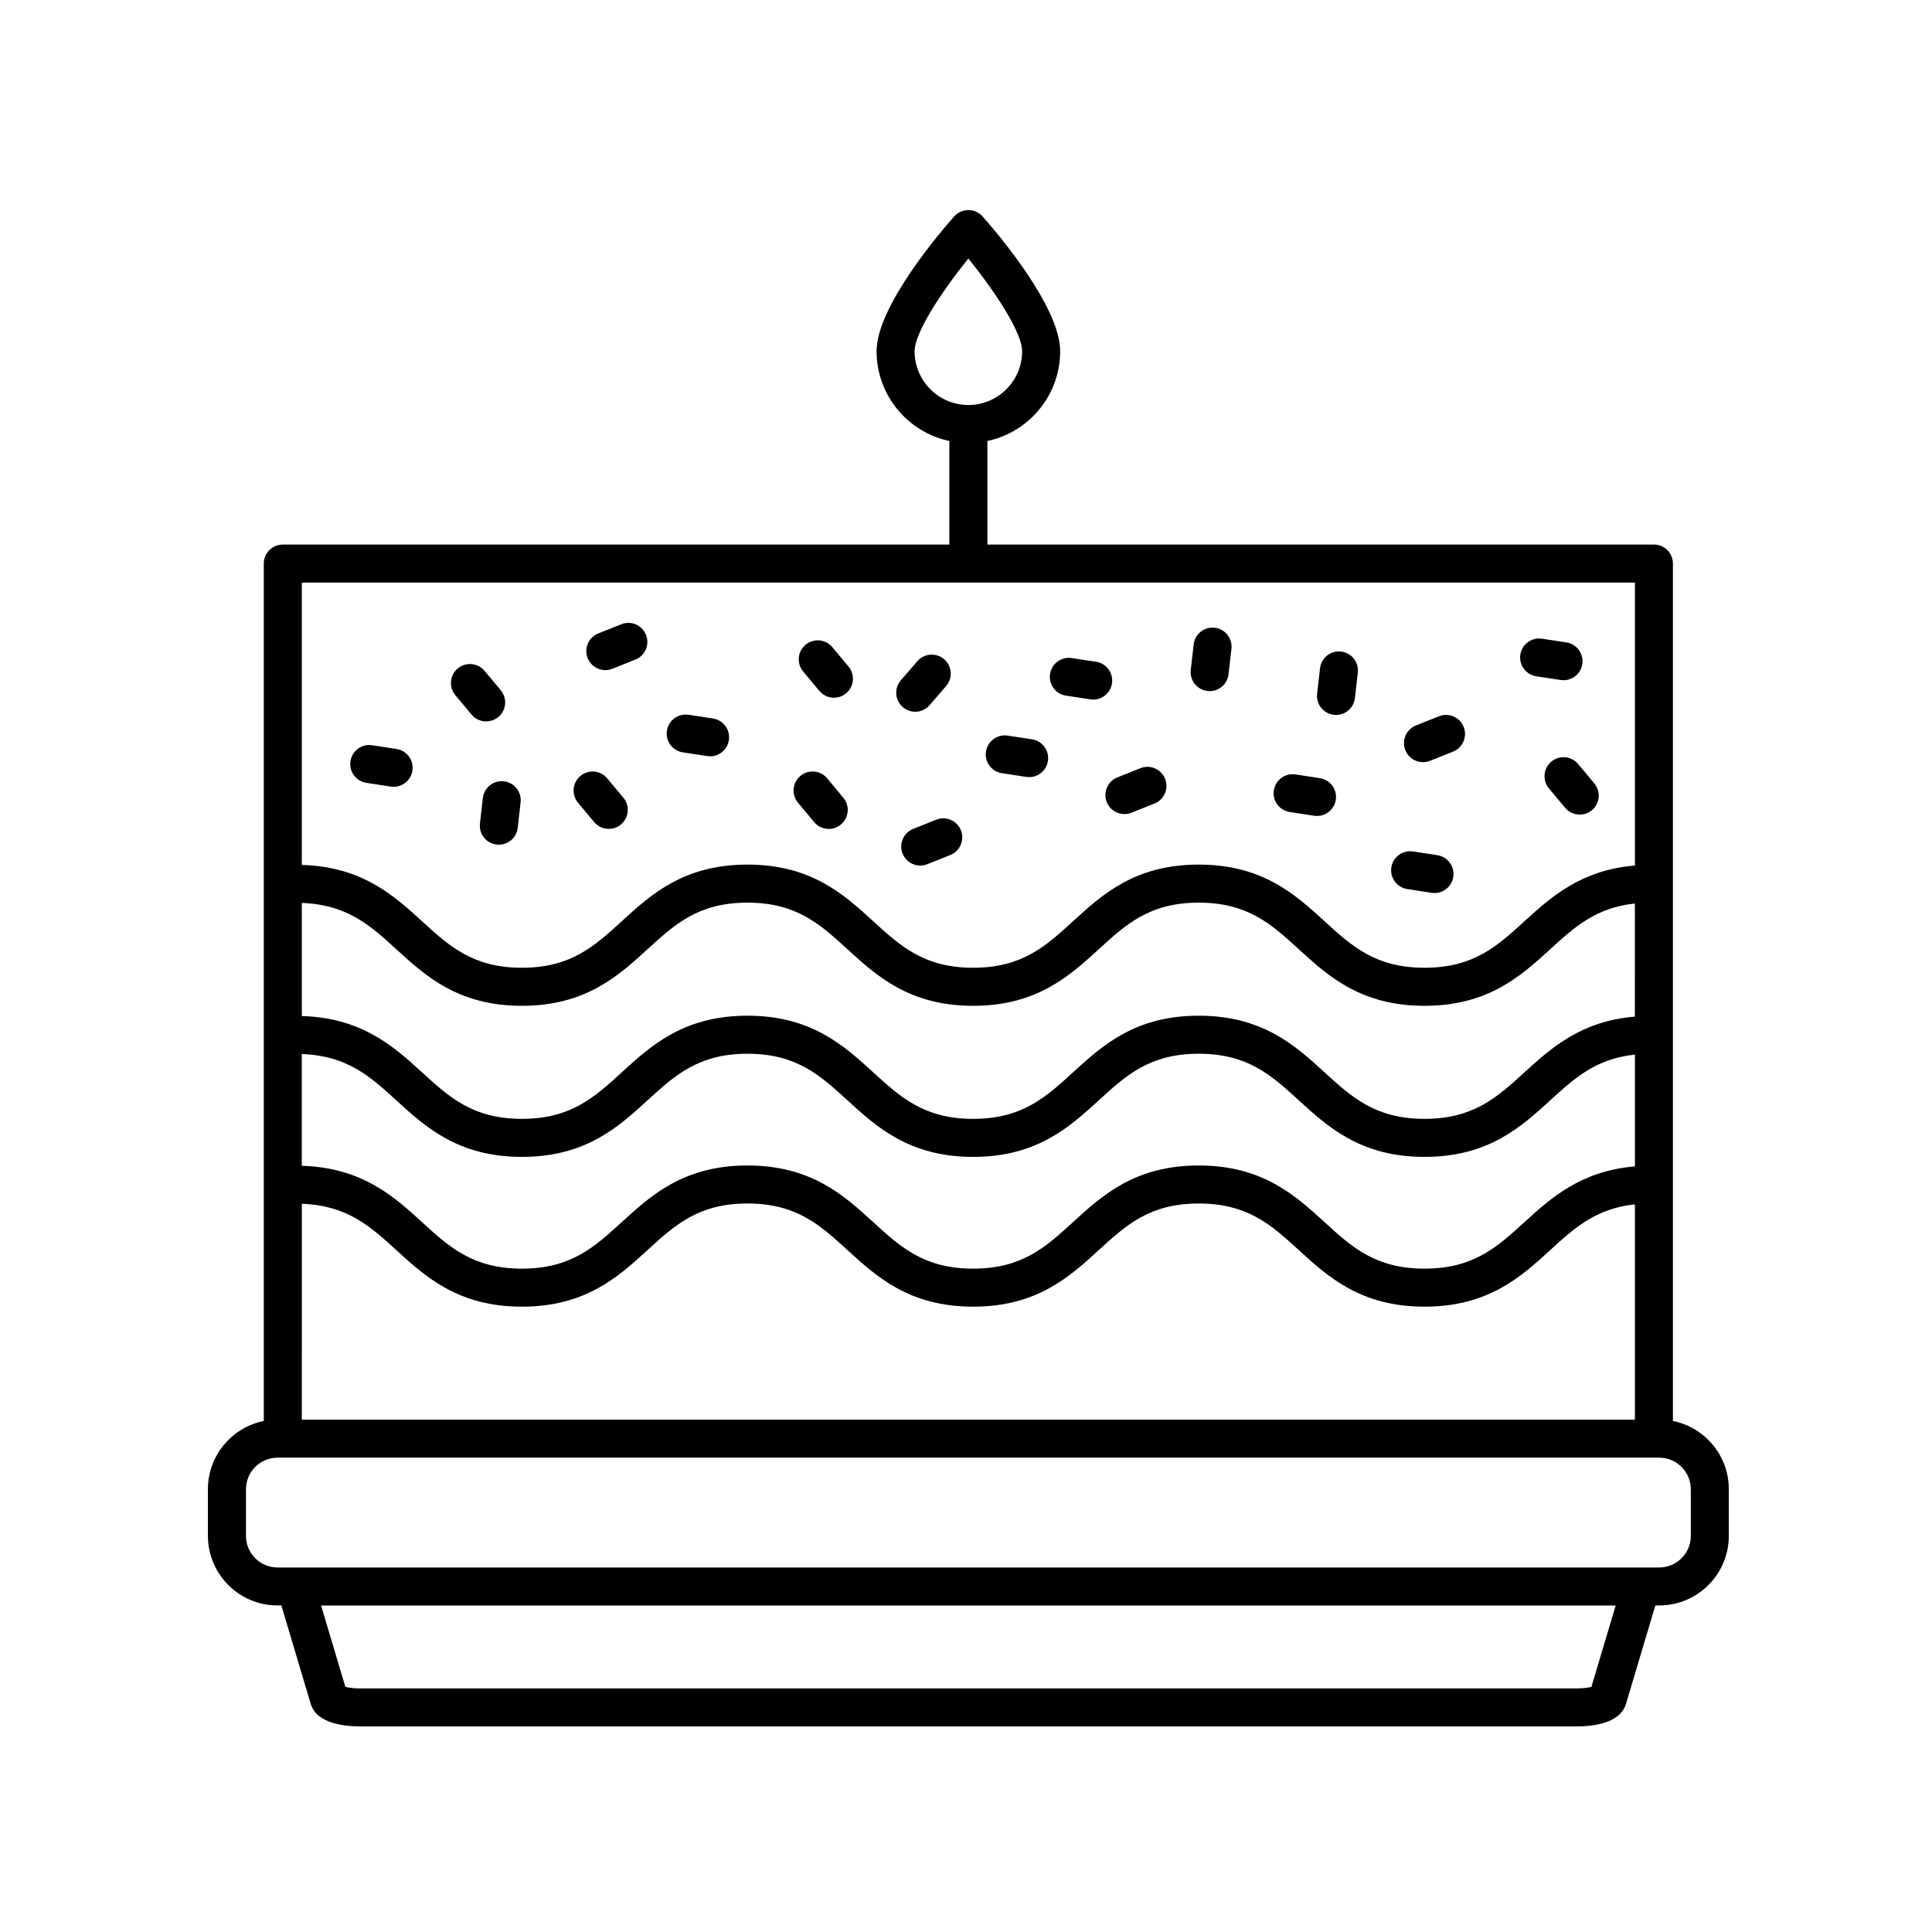 <?xml version="1.0" encoding="UTF-8"?>
<!-- The Best Svg Icon site in the world: iconSvg.co, Visit us! https://iconsvg.co -->
<svg fill="#000000" width="800px" height="800px" version="1.1" viewBox="144 144 512 512" xmlns="http://www.w3.org/2000/svg">
 <g>
  <path d="m587.34 520.58v-227.23c0-2.785-2.258-5.039-5.039-5.039l-176.63 0.004v-27.449c11-2.328 19.285-12.098 19.285-23.781 0-11.961-17.121-31.852-20.555-35.719-0.957-1.078-2.328-1.691-3.769-1.691s-2.812 0.613-3.769 1.691c-3.438 3.871-20.559 23.758-20.559 35.719 0 11.684 8.289 21.453 19.285 23.781v27.449h-176.64c-2.781 0-5.039 2.254-5.039 5.039v227.22c-8.434 1.691-14.809 9.148-14.809 18.07v12.379c0 10.168 8.273 18.434 18.434 18.434h1.027l7.793 26.113c1.559 5.168 8.828 5.945 13.02 5.945h322.5c4.195 0 11.465-0.77 13.023-5.953l7.789-26.102h1.027c10.168 0 18.438-8.273 18.438-18.434v-12.379c0.004-8.926-6.375-16.383-14.809-18.074zm-200.96-283.49c0-5.055 7.438-16.152 14.246-24.574 6.816 8.418 14.246 19.512 14.246 24.574 0 7.856-6.394 14.242-14.246 14.242-7.852 0.004-14.246-6.387-14.246-14.242zm-162.39 186.24c11.969 0.43 18.078 5.906 25.035 12.27 7.68 7.027 16.383 14.988 33.281 14.988 16.902 0 25.609-7.961 33.293-14.988 7.246-6.625 13.504-12.348 26.492-12.348 12.992 0 19.254 5.723 26.5 12.348 7.684 7.027 16.395 14.988 33.301 14.988 16.902 0 25.609-7.961 33.293-14.988 7.246-6.625 13.504-12.348 26.496-12.348 13.004 0 19.266 5.723 26.516 12.348 7.688 7.027 16.398 14.988 33.312 14.988 16.914 0 25.625-7.961 33.312-14.988 6.445-5.891 12.137-11.039 22.445-12.117v29.625c-14.242 1.184-22.215 8.324-29.246 14.746-7.25 6.625-13.512 12.348-26.516 12.348s-19.266-5.723-26.516-12.348c-7.688-7.027-16.398-14.992-33.312-14.992-16.902 0-25.609 7.965-33.293 14.992-7.246 6.625-13.504 12.348-26.492 12.348-13 0-19.254-5.723-26.504-12.348-7.684-7.027-16.395-14.992-33.301-14.992-16.902 0-25.609 7.965-33.293 14.992-7.246 6.625-13.504 12.348-26.492 12.348-12.984 0-19.242-5.723-26.484-12.348-7.445-6.812-15.926-14.445-31.836-14.902l-0.004-29.621zm353.28-9.918c-14.242 1.18-22.215 8.316-29.246 14.746-7.25 6.625-13.512 12.348-26.516 12.348s-19.266-5.723-26.516-12.348c-7.688-7.027-16.398-14.988-33.312-14.988-16.902 0-25.609 7.961-33.293 14.988-7.246 6.625-13.504 12.348-26.492 12.348-13 0-19.254-5.723-26.504-12.348-7.684-7.027-16.395-14.988-33.301-14.988-16.902 0-25.609 7.961-33.293 14.988-7.246 6.625-13.504 12.348-26.492 12.348s-19.242-5.723-26.484-12.348c-7.445-6.805-15.926-14.438-31.836-14.898v-29.973c11.969 0.43 18.078 5.906 25.035 12.27 7.68 7.027 16.383 14.992 33.281 14.992 16.902 0 25.609-7.965 33.293-14.992 7.246-6.625 13.504-12.348 26.492-12.348 12.992 0 19.254 5.723 26.5 12.348 7.684 7.027 16.395 14.992 33.301 14.992 16.902 0 25.609-7.965 33.293-14.992 7.246-6.625 13.504-12.348 26.496-12.348 13.004 0 19.266 5.723 26.516 12.348 7.688 7.027 16.398 14.992 33.312 14.992s25.625-7.965 33.312-14.992c6.445-5.891 12.137-11.039 22.445-12.117l-0.004 29.973zm-353.28 49.605c11.969 0.43 18.078 5.906 25.035 12.27 7.68 7.027 16.383 14.992 33.281 14.992 16.902 0 25.609-7.965 33.293-14.992 7.246-6.625 13.504-12.348 26.492-12.348 12.992 0 19.254 5.723 26.5 12.348 7.684 7.027 16.395 14.992 33.301 14.992 16.902 0 25.609-7.965 33.293-14.992 7.246-6.625 13.504-12.348 26.496-12.348 13.004 0 19.266 5.723 26.516 12.348 7.688 7.027 16.398 14.992 33.312 14.992 16.914 0 25.625-7.965 33.312-14.992 6.445-5.891 12.137-11.039 22.445-12.117v57.047l-353.28-0.004zm353.28-164.62v74.973c-14.242 1.184-22.215 8.324-29.246 14.746-7.25 6.625-13.512 12.348-26.516 12.348s-19.266-5.723-26.516-12.348c-7.688-7.027-16.398-14.992-33.312-14.992-16.902 0-25.609 7.965-33.293 14.992-7.246 6.625-13.504 12.348-26.492 12.348-13 0-19.254-5.723-26.504-12.348-7.684-7.027-16.395-14.992-33.301-14.992-16.902 0-25.609 7.965-33.293 14.992-7.246 6.625-13.504 12.348-26.492 12.348-12.984 0-19.242-5.723-26.484-12.348-7.445-6.812-15.926-14.445-31.836-14.902v-74.816zm-11.535 292.65c-0.824 0.203-2.148 0.402-3.859 0.402h-322.49c-1.715 0-3.039-0.203-3.859-0.402l-6.438-21.574h343.09zm26.344-40.008c0 4.609-3.754 8.359-8.363 8.359h-366.17c-4.609 0-8.359-3.75-8.359-8.359v-12.379c0-4.609 3.75-8.363 8.359-8.363h366.17c4.609 0 8.363 3.754 8.363 8.363z"/>
  <path d="m324.96 343.38 6.457 0.988c0.258 0.039 0.516 0.059 0.77 0.059 2.445 0 4.59-1.785 4.973-4.277 0.422-2.75-1.465-5.324-4.219-5.742l-6.457-0.988c-2.734-0.422-5.32 1.465-5.742 4.219-0.422 2.75 1.469 5.324 4.219 5.742z"/>
  <path d="m485.8 359.19 6.457 0.988c0.258 0.039 0.516 0.059 0.77 0.059 2.445 0 4.59-1.785 4.973-4.277 0.422-2.75-1.465-5.324-4.219-5.742l-6.457-0.988c-2.727-0.422-5.32 1.465-5.742 4.219-0.422 2.754 1.469 5.324 4.219 5.742z"/>
  <path d="m301.46 361.86c0.996 1.188 2.43 1.805 3.871 1.805 1.137 0 2.289-0.383 3.231-1.168 2.137-1.785 2.418-4.961 0.637-7.098l-4.289-5.133c-1.785-2.133-4.961-2.418-7.098-0.637-2.137 1.785-2.418 4.961-0.637 7.098z"/>
  <path d="m555.12 345.84c-2.137 1.785-2.418 4.957-0.637 7.094l4.289 5.133c0.996 1.195 2.43 1.809 3.871 1.809 1.137 0 2.289-0.383 3.231-1.168 2.137-1.785 2.418-4.957 0.637-7.094l-4.289-5.133c-1.785-2.144-4.965-2.426-7.102-0.641z"/>
  <path d="m268.96 333.37c0.996 1.195 2.43 1.809 3.871 1.809 1.137 0 2.289-0.383 3.231-1.168 2.137-1.785 2.418-4.957 0.637-7.094l-4.289-5.133c-1.785-2.141-4.961-2.422-7.098-0.641-2.137 1.785-2.418 4.957-0.637 7.094z"/>
  <path d="m359.75 361.86c0.996 1.195 2.43 1.812 3.875 1.812 1.137 0 2.277-0.383 3.219-1.164 2.137-1.785 2.43-4.953 0.648-7.094l-4.277-5.144c-1.785-2.141-4.957-2.43-7.094-0.648-2.137 1.785-2.43 4.953-0.648 7.094z"/>
  <path d="m271.96 355.49-0.77 6.758c-0.312 2.766 1.672 5.262 4.434 5.57 0.195 0.023 0.387 0.035 0.578 0.035 2.523 0 4.707-1.895 4.996-4.469l0.77-6.758c0.312-2.766-1.672-5.262-4.434-5.57-2.738-0.348-5.258 1.668-5.574 4.434z"/>
  <path d="m464 327.12c0.195 0.023 0.387 0.035 0.578 0.035 2.523 0 4.707-1.895 4.996-4.469l0.77-6.758c0.312-2.766-1.672-5.262-4.434-5.57-2.75-0.348-5.262 1.668-5.578 4.434l-0.77 6.758c-0.309 2.766 1.68 5.258 4.438 5.57z"/>
  <path d="m497.49 333.43c0.195 0.023 0.387 0.035 0.578 0.035 2.523 0 4.707-1.895 4.996-4.469l0.77-6.758c0.312-2.766-1.672-5.262-4.434-5.57-2.746-0.324-5.262 1.664-5.578 4.434l-0.77 6.758c-0.316 2.758 1.672 5.258 4.438 5.57z"/>
  <path d="m392.1 361.23-6.098 2.434c-2.586 1.031-3.84 3.965-2.812 6.551 0.785 1.977 2.68 3.168 4.68 3.168 0.621 0 1.254-0.109 1.867-0.359l6.098-2.434c2.586-1.031 3.84-3.965 2.812-6.551-1.023-2.582-3.949-3.848-6.547-2.809z"/>
  <path d="m521.11 345.98c0.621 0 1.254-0.109 1.867-0.359l6.098-2.434c2.586-1.031 3.84-3.965 2.812-6.551-1.027-2.586-3.961-3.856-6.551-2.812l-6.098 2.434c-2.586 1.031-3.84 3.965-2.812 6.551 0.789 1.977 2.68 3.172 4.684 3.172z"/>
  <path d="m437.3 356.57c0.785 1.977 2.68 3.168 4.68 3.168 0.621 0 1.254-0.109 1.867-0.359l6.098-2.434c2.586-1.031 3.84-3.965 2.812-6.551-1.027-2.586-3.965-3.856-6.551-2.812l-6.098 2.434c-2.582 1.039-3.836 3.973-2.809 6.555z"/>
  <path d="m304.42 321.59c0.621 0 1.254-0.109 1.867-0.359l6.098-2.434c2.586-1.031 3.84-3.965 2.812-6.551-1.031-2.586-3.961-3.856-6.551-2.812l-6.098 2.434c-2.586 1.031-3.84 3.965-2.812 6.551 0.789 1.977 2.684 3.172 4.684 3.172z"/>
  <path d="m409.51 348.9 6.457 0.988c0.258 0.039 0.516 0.059 0.77 0.059 2.445 0 4.59-1.785 4.973-4.277 0.422-2.75-1.465-5.324-4.219-5.742l-6.457-0.988c-2.715-0.418-5.32 1.465-5.742 4.219-0.422 2.75 1.465 5.324 4.219 5.742z"/>
  <path d="m516.93 379.61 6.457 0.992c0.262 0.039 0.52 0.059 0.777 0.059 2.445 0 4.59-1.785 4.973-4.273 0.422-2.75-1.465-5.324-4.211-5.75l-6.457-0.992c-2.742-0.414-5.32 1.461-5.75 4.211-0.422 2.758 1.469 5.332 4.211 5.754z"/>
  <path d="m426.49 328.35 6.457 0.988c0.258 0.039 0.516 0.059 0.77 0.059 2.445 0 4.59-1.785 4.973-4.277 0.422-2.75-1.465-5.324-4.219-5.742l-6.457-0.988c-2.731-0.414-5.32 1.465-5.742 4.219s1.469 5.324 4.219 5.742z"/>
  <path d="m551.13 323.22 6.457 0.988c0.258 0.039 0.516 0.059 0.77 0.059 2.445 0 4.59-1.785 4.973-4.277 0.422-2.75-1.465-5.324-4.219-5.742l-6.461-0.988c-2.731-0.422-5.32 1.465-5.742 4.219-0.426 2.75 1.469 5.324 4.223 5.742z"/>
  <path d="m241.09 351.46 6.457 0.992c0.262 0.039 0.52 0.059 0.777 0.059 2.445 0 4.59-1.785 4.973-4.273 0.422-2.75-1.465-5.324-4.211-5.75l-6.457-0.992c-2.762-0.43-5.324 1.461-5.75 4.211-0.422 2.758 1.465 5.332 4.211 5.754z"/>
  <path d="m386.55 332.62c1.414 0 2.82-0.59 3.812-1.75l4.367-5.059c1.82-2.106 1.586-5.285-0.52-7.106-2.106-1.812-5.285-1.582-7.109 0.523l-4.367 5.059c-1.82 2.106-1.586 5.285 0.52 7.106 0.961 0.824 2.133 1.227 3.297 1.227z"/>
  <path d="m361.13 327.09c0.996 1.195 2.43 1.809 3.871 1.809 1.137 0 2.289-0.383 3.231-1.168 2.137-1.785 2.418-4.957 0.637-7.094l-4.289-5.133c-1.785-2.137-4.957-2.418-7.098-0.641-2.137 1.785-2.418 4.957-0.637 7.094z"/>
 </g>
</svg>